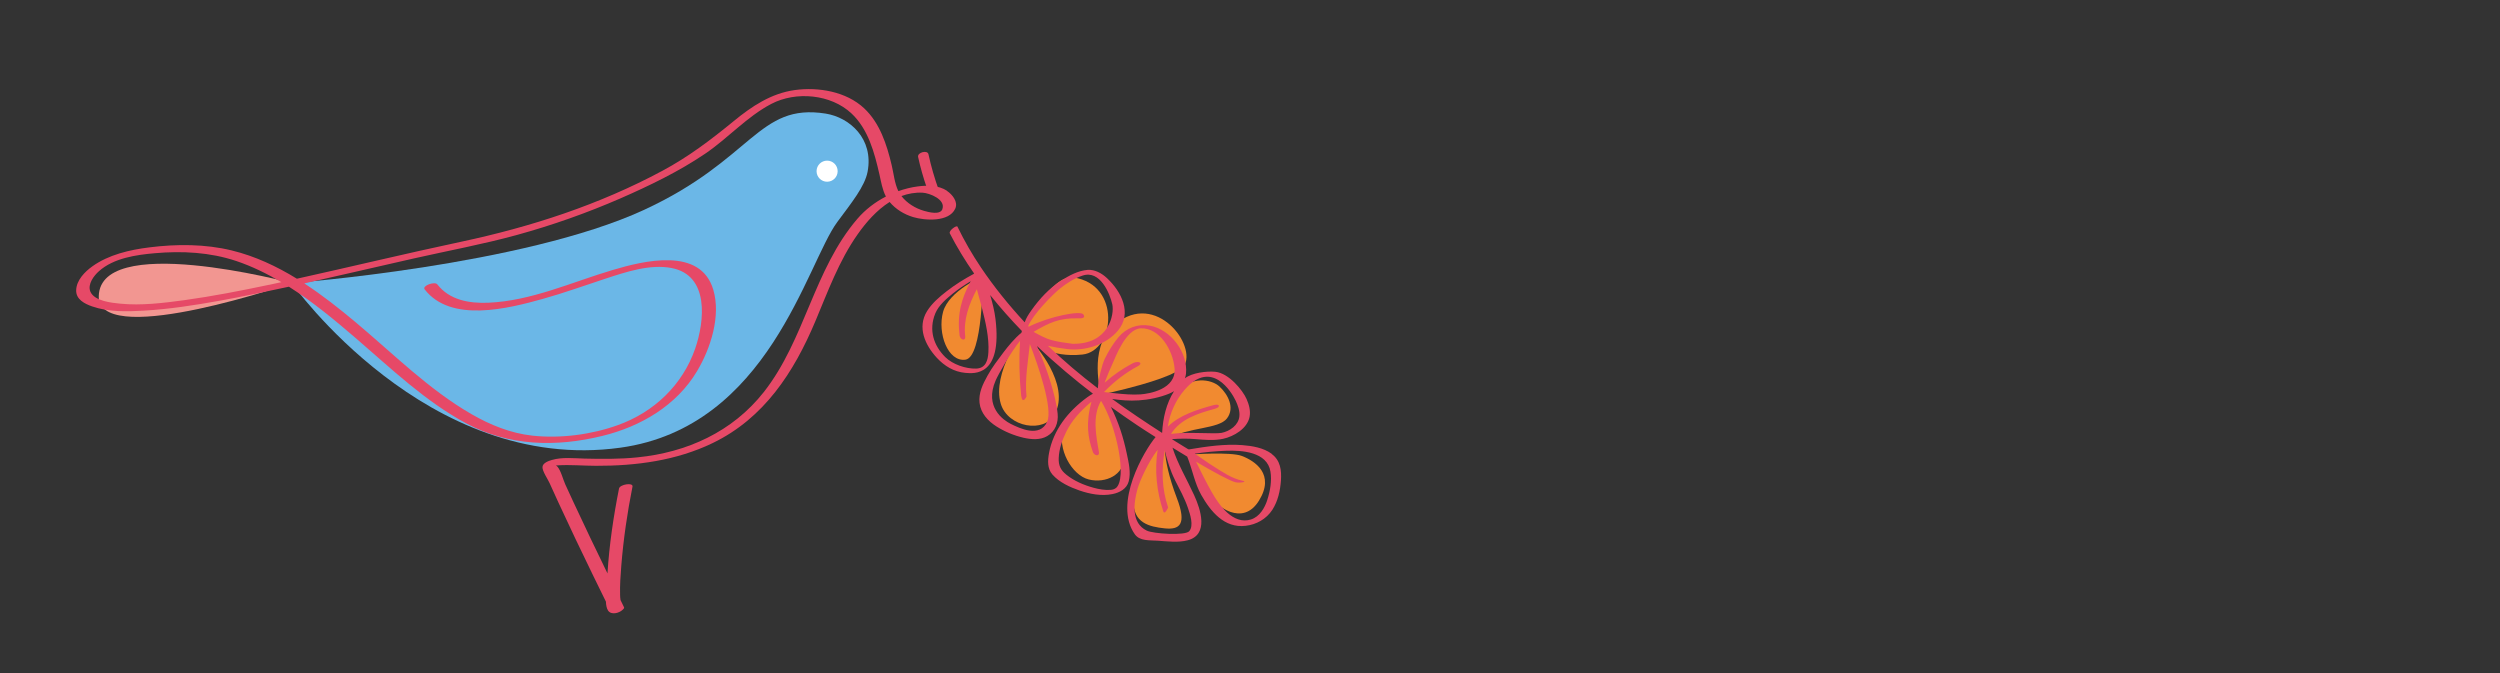 <?xml version="1.0" encoding="UTF-8"?>
<svg id="_Слой_1" data-name="Слой_1" xmlns="http://www.w3.org/2000/svg" version="1.1" xmlns:xodm="http://www.corel.com/coreldraw/odm/2003" viewBox="0 0 3508 945">
  <rect x="0" y="0" width="3508" height="945" fill="#333333" stroke="none"/>
  <!-- Generator: Adobe Illustrator 29.1.0, SVG Export Plug-In . SVG Version: 2.1.0 Build 142)  -->
  <defs>
    <style>
      .st0 {
        fill: #e64967;
      }

      .st1 {
        fill: #6bb7e7;
      }

      .st2 {
        fill: #f29691;
      }

      .st3 {
        fill: #fff;
      }

      .st4 {
        fill: #f18a30;
      }
    </style>
  </defs>
  <path class="st4" d="M1379,387.8s.4,113.6-24.3,116.9c-24.7,3.4-39.5-37.2-31.4-67,8.1-29.8,55.7-50,55.7-50Z"/>
  <path class="st4" d="M1436.6,462.9s37.5-78.6,69.9-73.6c67.3,10.4,58,103.4,12.3,108.2-45.7,4.8-69.2-16.4-69.2-16.4,0,0,53.2,57.6,30.5,100-14.8,27.6-65.9,18.5-75.8-14.5-13-43.1,32.3-103.7,32.3-103.7Z"/>
  <path class="st4" d="M1544.5,551.1s-16.5-60.8,15.6-91.8c56.5-54.7,117.1,19.7,102.6,52.1-9,20-118.2,42.4-118.2,42.4,0,0-43.1,17.1-52.4,46.5-9.3,29.4,11.9,66.6,35.7,72.5,23.8,5.9,49.4-6.7,49.1-30.1-.4-23.4-32.3-91.5-32.3-91.5Z"/>
  <path class="st4" d="M1635.5,612.4s-3.7-36.8,15.6-61c19.3-24.2,48.7-19.7,60.2-8.9,11.5,10.8,21.9,29.4,10.4,44.6-11.5,15.2-55,12.3-80.7,27.9-25.7,15.6-50.1,68-50.6,87-.7,32,22.3,37.1,43.9,39.4,21.2,2.2,31.2-5.6,17.1-42.4-23.4-61.3-16-86.6-16-86.6Z"/>
  <path class="st4" d="M1671.5,637.7s55.4-3.9,71.1,2.1c18.5,7.1,46.8,25.7,24,62.7-22.9,37-60.4,8.2-70.8-9.3-10.4-17.5-24.2-55.5-24.2-55.5Z"/>
  <path class="st2" d="M409.3,397.1s-259.4,89.5-270.6,23c-6.8-97.1,270.6-23,270.6-23Z"/>
  <path class="st1" d="M1174.9,311.5c20.2-27.3,38.6-49.9,42.5-70.5,8.8-46.3-25.1-76.2-58.8-81.6-95.1-15.1-101.8,64.4-254.9,135.1-169.3,78.2-494.4,102.7-494.4,102.7,0,0,189.8,268.6,461.1,231,208.4-28.8,261.5-258.7,304.5-316.7Z"/>
  <circle class="st3" cx="1160.6" cy="240.2" r="14.8"/>
  <path class="st0" d="M1329,267.8c-11.9-7.9-27.7-8-41.3-6.2-9.3,1.2-18.3,3.5-27.1,6.6-5.4-10.9-6.6-25-9.5-36.9-6.8-28.6-16.5-58.7-38.6-79.4-25.1-23.5-64.3-30.1-97.4-25.5-33.1,4.6-60.4,22.9-85.6,43.6-32,26.2-63.5,50.1-100.1,69.7-88.6,47.6-184.1,78.6-282.2,99.5-77.1,16.4-153.7,34.9-230.6,51.9-28.5-17.5-58.7-31.7-91.5-39.7-37.4-9.1-77.3-9.1-115.4-4.3-27.6,3.4-57.2,10.2-80.2,26.7-10.6,7.6-22.1,19.3-22.6,33.3-.5,12.9,11.6,19.1,22.5,22.9,22.8,7.9,48.7,7.3,72.5,5.9,35.8-2.1,71.5-7.6,106.8-14,32.4-5.9,64.6-12.6,96.7-19.6,33.8,21.4,65,47.4,95,73.2,48.8,42,96.4,87.7,153.5,118.4,59.8,32.2,126.3,33.8,191.6,17.7,53.6-13.1,103.9-42.6,132.6-90.8,19-31.8,33.7-77.2,22.8-114.2-17.9-60.5-97.6-40.7-141.3-27.7-57.3,17-113.8,43.3-174.4,45.9-26.7,1.1-54.4-3.6-71.6-25.8-3.5-4.5-21.8,1.9-17.7,7.1,36.9,47.5,117.5,26.8,165.8,13.3,29.6-8.2,58.5-18.8,87.7-28.3,29-9.5,62.4-20.8,92.9-15,53.1,10.1,46.6,74.1,33.2,113-17.7,51.1-57.7,89.2-108.4,107.4-37.1,13.4-80.8,19.1-120.1,14.8-30.4-3.3-59.2-15-85.5-30.2-60-34.6-109.8-84.8-162.6-129-22.8-19.1-46.7-38-71.9-54.4,51.2-11.4,102.4-23.5,153.5-35,48.3-10.9,97.2-19.9,144.9-33,49.5-13.6,98.1-30.8,145.2-51.3,40.9-17.9,82-37.7,119-62.8,31.9-21.6,58.5-51.9,92.7-69.8,34.6-18.1,83.6-13.7,112.5,13.4,23.6,22.1,32.2,55,39.2,85.5,2.4,10.7,4.1,21.5,9.1,31.1-15.2,7.8-28.9,18.3-40,31.2-61.3,71.4-73.5,169.6-131.3,243.1-44,55.9-107.9,84.8-177.6,91.7-24.6,2.5-49.4,2.3-74.1,1.7-14.7-.4-31.2-2.3-45.6,1.9-4.5,1.3-12.9,4.1-13.3,9.8-.5,5.8,7.8,17.6,10.1,23,4,8.9,8,17.7,12.1,26.6,16,34.7,32.5,69.2,49.2,103.5,5.8,12,11.7,23.9,17.6,35.9.2,4.9,1,9.4,3,12.5,4.3,6.6,15.4,3.8,20.4-1,.7-.6,2.7-2.3,2-3.6-1.7-3.4-3.3-6.7-4.9-10.1-.3-2.3-.6-4.7-.6-6.9-.4-13.8.6-27.7,1.7-41.5,3-37.2,8.4-74.2,15.7-110.8,1.2-6.2-17.8-3.1-18.9,2.7-7.8,39.2-13.7,79.1-16.2,119.1-16.1-33.1-32.1-66.3-47.6-99.7-3.9-8.4-7.7-16.8-11.6-25.2-3.3-7.2-6-19.1-11.2-25.1-.3-.4-1.2-.9-2-1.4.7,0,1.4-.1,2.1-.2,18-1.2,36.4.6,54.4.6,56,.2,112.6-7.3,163.5-31.9,72.1-34.8,114-99.3,144.2-171.2,17.5-41.6,32.9-84.2,59-121.4,12-17.1,27-34.3,45.1-45.7,8.5,10.2,20.4,17.4,33,21.2,16,4.8,50.4,7.5,59.1-11.9,4.3-9.5-4.1-19.8-11.6-24.8ZM377.6,399.6c-39.4,8.3-79.1,16.1-119,21.6-29.5,4-60.1,7.8-89.9,4.9-12-1.2-36.3-3.6-41.9-16.9-4.3-10.3,5.1-22.6,12.2-28.8,20.6-18.3,52-22.8,78.2-25.1,38.6-3.4,77.3-1.4,114.2,10.9,22.3,7.5,43.3,17.8,63.4,29.7-5.8,1.2-11.5,2.6-17.3,3.8ZM1322.4,293.4c-3.2,8.7-19.3,4.3-25.7,2.5-12-3.4-24-10.7-31.8-20.8,9.3-3.4,19.3-5.3,29.9-4.7,9.3.5,32.6,9.4,27.5,23.1Z"/>
  <path class="st0" d="M1784.5,636.8c-11.6-8.5-27.2-11.1-41.2-12.2-24.7-1.9-50.4,1.9-74.9,6-.4-.2-.9-.3-1.4-.4-5.6-3.4-11.3-6.9-16.9-10.4-1.9-1.2-3.8-2.4-5.7-3.6,10.8-.8,21.6-1,32.5-.1,13.2,1.1,26.4,2.4,39.5-.4,15-3.3,33.7-14.2,37-30.7,1.7-8.5-.8-17.4-4.2-25.1-5.5-12.5-25-36.3-43.8-38.2-12.3-1.2-32.8,1.4-42.7,9.1.7-2.1,1.3-4.3,1.5-6.6,2.9-29.6-21.4-61.9-50.6-67.2-17.1-3.1-33.2,3.1-44.3,16.3-7.5,9-14.1,19.9-19.2,30.4-3.4,7-8.9,27.7-9.6,41.2-24.3-18.5-47.8-38.4-70.1-59.7,8.9,2,18,3.5,27.1,4.6,24.1,3,54.2-5.4,71.4-26.1,19.9-24.1,5-54.5-16-73.8-7.1-6.6-16.8-11.9-26.7-11.2-13.2,1-26.2,8-37.1,15-17.1,11.1-30.1,25.2-41.9,41.8-4.2,5.9-7.5,11.1-9.3,16.8-22.4-24.2-43.1-49.8-61.3-76.8-12.4-18.4-23.5-37.6-33.1-57.5-1.2-2.4-12.6,5.7-10.7,9.5,10.1,19.6,21.6,38.4,34.1,56.3-.4.2-.6.5-.9.7-13.2,7.1-26,15.1-37.8,24.3-10.2,7.9-20.4,16.7-27.3,27.7-14.2,22.8-2.8,47.7,13.6,65.5,10.8,11.6,23.9,19.7,40,21.2,12.6,1.1,52,5.1,42.4-75.4-1.4-11.5-4.2-22.7-7.5-33.8,14.2,17.8,29.2,34.6,44.6,50.5-.4.7-.5,1.4-.5,2.2-9.6,7.7-19.4,19.7-25.4,27.7-8.3,11.1-15.7,20.6-22.4,32.7-6.5,11.7-12.8,24.4-11.2,38.3,1.7,14.5,11.8,25.3,23.6,32.9,11.7,7.4,24.9,12.9,38.4,16,10.7,2.4,23.2,3.4,33-2.4,11.2-6.5,15.8-18.9,14.6-31.2-1.4-14.6-5.6-29.8-9.8-43.9-5.2-17.4-11.9-34.5-19.2-51.3,26.4,25.2,53.2,47.5,78.4,66.8,0,.1-.1.2-.2.3-2.8,1.5-5.5,3.3-7.9,5-12.8,9.3-25.2,21.2-34.3,34-9.3,13.1-16.3,28.3-19.1,44.1-1.9,10.4-2.6,21.7,4.8,30.2,9.5,10.8,24.5,17.7,37.8,22.3,14.5,5,31,8.2,46.3,5.1,10.1-2,20-7.2,22.9-17.8,3.3-12.3,0-26.4-2.6-38.5-4.7-22.7-11.8-45.2-22.4-66,13.2,9.5,25.7,18.1,37,25.7,7,4.7,15.8,10.4,25.7,16.6-15.7,18.6-59.8,93.2-29.1,136.4,6.9,9.7,20.6,8.2,32.1,9,13.5.9,28.8,2.9,42.1-.6,29.8-7.9,18.2-43.2,9.1-63.1-10.1-22.2-23-43.6-30.5-66.9,6.9,4.2,13.8,8.4,20.7,12.6,7.2,17.7,10.3,37.2,19.7,53.8,13.3,23.4,32.4,46.8,62.2,43.3,15.1-1.7,29.1-9.5,37.5-22.4,7.9-12.2,11.1-26.9,12.1-41.2,1-14.2-.7-28.2-13-37.2ZM1386.9,494.3c-.6,11.5-3.8,22.4-17,22.9-14.7.5-33.1-5.9-43.4-16-16.5-16.3-23.6-38.2-14.1-61.4,4.7-11.3,15.3-20.4,24.6-27.9,7.9-6.4,16.4-12,25.1-17.3-13,24.1-19.2,46-15.7,75.7.8,6.8,8.8,8.9,8,1.8-2.8-23.8,5.5-45.7,16.3-66.2,2.5,8.8,4.9,17.5,7.2,26.4,5.1,20,10.2,41.5,9,62.2ZM1469.4,591.8c-10.3,22.6-38,9.6-51.5,2.8-10-5.1-36.9-23.5-20.9-60.5,3.8-8.8,21.3-39.9,34.3-55.8-1.6,26.9-1.1,49.3,1.6,76.9,2,13.4,7.5,1.1,7.5,1.1-2.4-24.8,2.1-48.9,4.7-73.5,11.7,29.9,32.6,90.7,24.3,109ZM1450.9,466.1c-.2-.2-.3-.3-.5-.5,21.6-12.6,35.8-19.6,62.1-18.9,3.4,0,11.9.6,7.6-5.6-3.9-5.6-46.9,2.6-76.6,17.3-.3-.3-.5-.6-.8-.8,7.2-17,34.2-44.1,44.2-52.3,9.3-7.6,20.6-14.8,32.2-18.6,24.7-8.3,38.4,25.5,41.7,40.5,3,13.7-4.6,56.2-55.8,55.2-10.1-1.3-20.5-2.7-30.3-5.4-7.3-2-16.2-6.8-23.8-11ZM1733.7,561.8c3.2,6.8,6.2,14.7,5.4,22.4-1.2,12.3-13.3,20.9-25,23.2-9.6,1.9-47.2-1.7-70.9,1.4,13.2-20.9,37.5-28.6,60.5-34.9,1.6-.4,7.2-2.1,6.6-4.6-.7-2.5-6.6-1.1-8-.7-22.4,6.2-46.9,13.7-63.6,30,2.9-19.1,11.1-37.3,23.7-51.8,38-43.9,66.1,4.1,71.3,15.1ZM1565.8,684.8c-2.3,1.8-4.5,2.3-7.4,2.6-8,.6-16.3-.9-24-3-13.5-3.7-27.2-9.5-38.1-18.3-8-6.4-11.2-13.2-10.7-23.5.5-12.6,4.9-25.2,10.4-36.4,7.9-16.2,20-29.3,33.6-40.9.6-.6,1.4-1,2-1.5-8.5,30.1-4.7,51,1.4,68.8,1.3,7.2,10.3,8.8,9,1.5-4-22.6-9.5-50.6,3-71.6,21.7,35,37.1,109.3,20.8,122.4ZM1549.2,550.1c14-14.7,30.3-27.2,48.2-36.7,1.8-.9,4.5-3.6,1.5-4.9-3.1-1.3-7.5.1-10.2,1.6-13.9,7.4-26.8,16.4-38.6,26.8.4-1,.7-2.1,1.1-3.1,3.2-8.4,6.7-16.6,10.5-24.8,3.2-7,18-47.6,39.2-48.3,26.4-.8,44.8,30.6,47.2,55.6,3,30.3-36.5,36.3-47.6,37.1-11.7.8-23.7-.3-35.4-1.5-5.2-.5-10.9-1.1-15.9-1.8ZM1560.6,559.8c12.2,1.8,23.4,2.9,37.5,2,14-.9,29.4-4.1,42.4-9.4,2.4-1,4.7-2.2,6.9-3.5-10.8,17.1-15.6,37.5-16.7,58.6-23.8-15.3-47.3-31.1-70.2-47.7ZM1648.5,673.2c6.6,13,13.8,25.9,18.5,39.8,2.8,8.3,8.5,24.6,1.7,32.4-5.6,6.5-50.3,3.6-59.5-.8-22.2-10.7-18.5-38.2-13.2-58,3-11.1,15.3-38.5,28.4-55.6-4.5,28.9-1.4,58.7,7.9,86.4,2,5.9,6.8-5.3,6.8-5.3-8.9-26.5-9.5-52.9-4.7-80,3.4,14.3,7.8,28.5,14.2,41.2ZM1778.4,701.2c-3.7,11.5-10.8,23.8-23,27.7-25.1,7.9-44.6-19.9-55.1-38.4-7.9-13.9-15-28.3-22-42.6,25.8,15.1,48.5,27.4,55.7,28.9,5.8,1.2,17.7-.7,9-2.4-14.3-2.9-27.8-12.2-40-19.9-9-5.6-17.6-12-26.4-17.9,14.8-2.2,28.1-3.5,43.9-4.1,22.3-.8,57.6,1.5,62.2,29.2,2.1,12.6-.4,27.6-4.4,39.6Z"/>
  <path class="st0" d="M1317.2,266.5c-5.8-16.3-10.7-33-14.4-50.1-1.3-6.3-15.9-2.6-14.5,3.9,3.2,14.7,7.3,29.1,12.2,43.2,3.6,7.1,11.9,6.6,16.7,3Z"/>
</svg>
